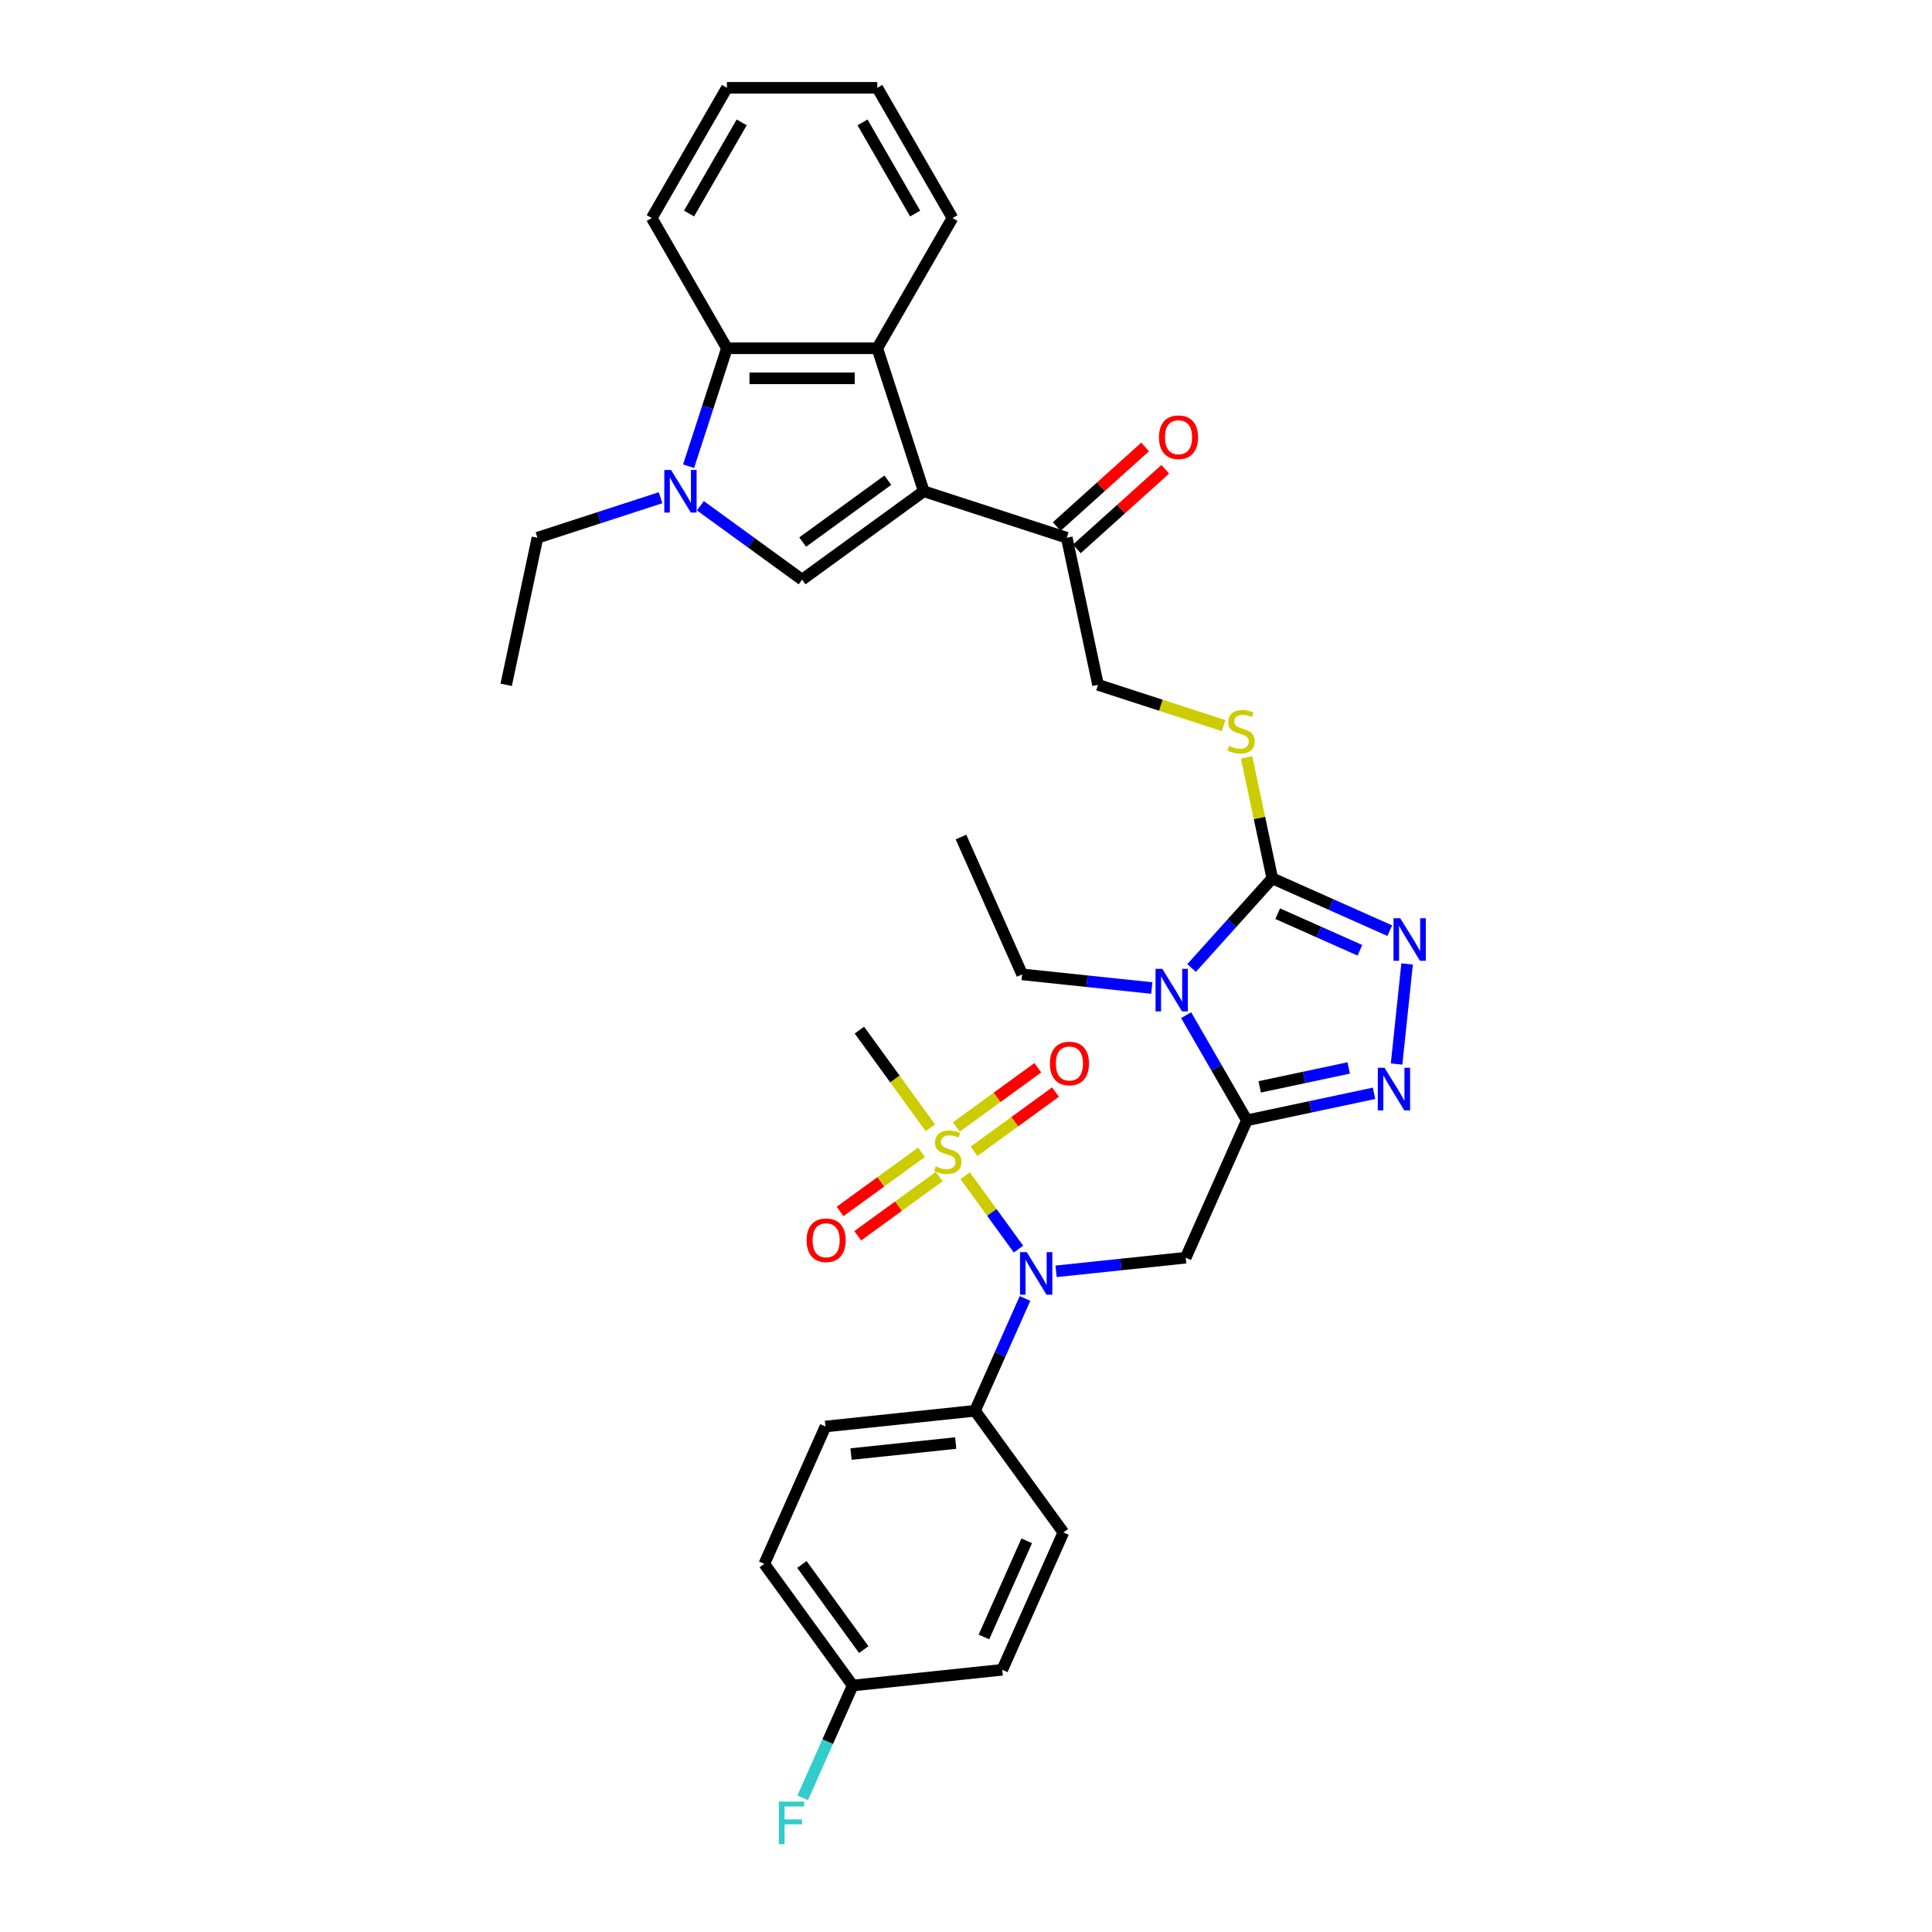 <?xml version='1.0' encoding='iso-8859-1'?>
<svg version='1.1' baseProfile='full'
              xmlns='http://www.w3.org/2000/svg'
                      xmlns:rdkit='http://www.rdkit.org/xml'
                      xmlns:xlink='http://www.w3.org/1999/xlink'
                  xml:space='preserve'
width='1000px' height='1000px' viewBox='0 0 1000 1000'>
<!-- END OF HEADER -->
<rect style='opacity:1.0;fill:#FFFFFF;stroke:none' width='1000' height='1000' x='0' y='0'> </rect>
<path class='bond-0' d='M 645.376,579.883 L 629.662,552.665' style='fill:none;fill-rule:evenodd;stroke:#000000;stroke-width:6px;stroke-linecap:butt;stroke-linejoin:miter;stroke-opacity:1' />
<path class='bond-0' d='M 629.662,552.665 L 613.947,525.447' style='fill:none;fill-rule:evenodd;stroke:#0000FF;stroke-width:6px;stroke-linecap:butt;stroke-linejoin:miter;stroke-opacity:1' />
<path class='bond-4' d='M 645.376,579.883 L 678.288,572.887' style='fill:none;fill-rule:evenodd;stroke:#000000;stroke-width:6px;stroke-linecap:butt;stroke-linejoin:miter;stroke-opacity:1' />
<path class='bond-4' d='M 678.288,572.887 L 711.201,565.891' style='fill:none;fill-rule:evenodd;stroke:#0000FF;stroke-width:6px;stroke-linecap:butt;stroke-linejoin:miter;stroke-opacity:1' />
<path class='bond-4' d='M 652.013,562.558 L 675.052,557.661' style='fill:none;fill-rule:evenodd;stroke:#000000;stroke-width:6px;stroke-linecap:butt;stroke-linejoin:miter;stroke-opacity:1' />
<path class='bond-4' d='M 675.052,557.661 L 698.091,552.764' style='fill:none;fill-rule:evenodd;stroke:#0000FF;stroke-width:6px;stroke-linecap:butt;stroke-linejoin:miter;stroke-opacity:1' />
<path class='bond-6' d='M 645.376,579.883 L 613.72,650.984' style='fill:none;fill-rule:evenodd;stroke:#000000;stroke-width:6px;stroke-linecap:butt;stroke-linejoin:miter;stroke-opacity:1' />
<path class='bond-3' d='M 616.766,501.036 L 637.653,477.838' style='fill:none;fill-rule:evenodd;stroke:#0000FF;stroke-width:6px;stroke-linecap:butt;stroke-linejoin:miter;stroke-opacity:1' />
<path class='bond-3' d='M 637.653,477.838 L 658.54,454.641' style='fill:none;fill-rule:evenodd;stroke:#000000;stroke-width:6px;stroke-linecap:butt;stroke-linejoin:miter;stroke-opacity:1' />
<path class='bond-21' d='M 596.156,511.397 L 562.607,507.871' style='fill:none;fill-rule:evenodd;stroke:#0000FF;stroke-width:6px;stroke-linecap:butt;stroke-linejoin:miter;stroke-opacity:1' />
<path class='bond-21' d='M 562.607,507.871 L 529.057,504.345' style='fill:none;fill-rule:evenodd;stroke:#000000;stroke-width:6px;stroke-linecap:butt;stroke-linejoin:miter;stroke-opacity:1' />
<path class='bond-1' d='M 478.134,254.281 L 552.155,278.332' style='fill:none;fill-rule:evenodd;stroke:#000000;stroke-width:6px;stroke-linecap:butt;stroke-linejoin:miter;stroke-opacity:1' />
<path class='bond-5' d='M 478.134,254.281 L 415.169,300.028' style='fill:none;fill-rule:evenodd;stroke:#000000;stroke-width:6px;stroke-linecap:butt;stroke-linejoin:miter;stroke-opacity:1' />
<path class='bond-5' d='M 459.54,248.55 L 415.464,280.573' style='fill:none;fill-rule:evenodd;stroke:#000000;stroke-width:6px;stroke-linecap:butt;stroke-linejoin:miter;stroke-opacity:1' />
<path class='bond-10' d='M 478.134,254.281 L 454.084,180.26' style='fill:none;fill-rule:evenodd;stroke:#000000;stroke-width:6px;stroke-linecap:butt;stroke-linejoin:miter;stroke-opacity:1' />
<path class='bond-2' d='M 499.581,608.559 L 513.378,627.548' style='fill:none;fill-rule:evenodd;stroke:#CCCC00;stroke-width:6px;stroke-linecap:butt;stroke-linejoin:miter;stroke-opacity:1' />
<path class='bond-2' d='M 513.378,627.548 L 527.174,646.536' style='fill:none;fill-rule:evenodd;stroke:#0000FF;stroke-width:6px;stroke-linecap:butt;stroke-linejoin:miter;stroke-opacity:1' />
<path class='bond-14' d='M 504.156,595.902 L 525.24,580.584' style='fill:none;fill-rule:evenodd;stroke:#CCCC00;stroke-width:6px;stroke-linecap:butt;stroke-linejoin:miter;stroke-opacity:1' />
<path class='bond-14' d='M 525.24,580.584 L 546.324,565.265' style='fill:none;fill-rule:evenodd;stroke:#FF0000;stroke-width:6px;stroke-linecap:butt;stroke-linejoin:miter;stroke-opacity:1' />
<path class='bond-14' d='M 495.007,583.309 L 516.091,567.991' style='fill:none;fill-rule:evenodd;stroke:#CCCC00;stroke-width:6px;stroke-linecap:butt;stroke-linejoin:miter;stroke-opacity:1' />
<path class='bond-14' d='M 516.091,567.991 L 537.175,552.672' style='fill:none;fill-rule:evenodd;stroke:#FF0000;stroke-width:6px;stroke-linecap:butt;stroke-linejoin:miter;stroke-opacity:1' />
<path class='bond-15' d='M 476.981,596.405 L 455.897,611.724' style='fill:none;fill-rule:evenodd;stroke:#CCCC00;stroke-width:6px;stroke-linecap:butt;stroke-linejoin:miter;stroke-opacity:1' />
<path class='bond-15' d='M 455.897,611.724 L 434.813,627.042' style='fill:none;fill-rule:evenodd;stroke:#FF0000;stroke-width:6px;stroke-linecap:butt;stroke-linejoin:miter;stroke-opacity:1' />
<path class='bond-15' d='M 486.131,608.998 L 465.047,624.317' style='fill:none;fill-rule:evenodd;stroke:#CCCC00;stroke-width:6px;stroke-linecap:butt;stroke-linejoin:miter;stroke-opacity:1' />
<path class='bond-15' d='M 465.047,624.317 L 443.963,639.635' style='fill:none;fill-rule:evenodd;stroke:#FF0000;stroke-width:6px;stroke-linecap:butt;stroke-linejoin:miter;stroke-opacity:1' />
<path class='bond-22' d='M 481.556,583.749 L 463.189,558.468' style='fill:none;fill-rule:evenodd;stroke:#CCCC00;stroke-width:6px;stroke-linecap:butt;stroke-linejoin:miter;stroke-opacity:1' />
<path class='bond-22' d='M 463.189,558.468 L 444.821,533.188' style='fill:none;fill-rule:evenodd;stroke:#000000;stroke-width:6px;stroke-linecap:butt;stroke-linejoin:miter;stroke-opacity:1' />
<path class='bond-13' d='M 658.54,454.641 L 651.886,423.34' style='fill:none;fill-rule:evenodd;stroke:#000000;stroke-width:6px;stroke-linecap:butt;stroke-linejoin:miter;stroke-opacity:1' />
<path class='bond-13' d='M 651.886,423.34 L 645.233,392.039' style='fill:none;fill-rule:evenodd;stroke:#CCCC00;stroke-width:6px;stroke-linecap:butt;stroke-linejoin:miter;stroke-opacity:1' />
<path class='bond-34' d='M 658.54,454.641 L 688.938,468.175' style='fill:none;fill-rule:evenodd;stroke:#000000;stroke-width:6px;stroke-linecap:butt;stroke-linejoin:miter;stroke-opacity:1' />
<path class='bond-34' d='M 688.938,468.175 L 719.336,481.709' style='fill:none;fill-rule:evenodd;stroke:#0000FF;stroke-width:6px;stroke-linecap:butt;stroke-linejoin:miter;stroke-opacity:1' />
<path class='bond-34' d='M 661.328,472.922 L 682.607,482.396' style='fill:none;fill-rule:evenodd;stroke:#000000;stroke-width:6px;stroke-linecap:butt;stroke-linejoin:miter;stroke-opacity:1' />
<path class='bond-34' d='M 682.607,482.396 L 703.885,491.869' style='fill:none;fill-rule:evenodd;stroke:#0000FF;stroke-width:6px;stroke-linecap:butt;stroke-linejoin:miter;stroke-opacity:1' />
<path class='bond-8' d='M 722.868,550.735 L 728.312,498.938' style='fill:none;fill-rule:evenodd;stroke:#0000FF;stroke-width:6px;stroke-linecap:butt;stroke-linejoin:miter;stroke-opacity:1' />
<path class='bond-7' d='M 415.169,300.028 L 388.838,280.898' style='fill:none;fill-rule:evenodd;stroke:#000000;stroke-width:6px;stroke-linecap:butt;stroke-linejoin:miter;stroke-opacity:1' />
<path class='bond-7' d='M 388.838,280.898 L 362.507,261.768' style='fill:none;fill-rule:evenodd;stroke:#0000FF;stroke-width:6px;stroke-linecap:butt;stroke-linejoin:miter;stroke-opacity:1' />
<path class='bond-9' d='M 613.72,650.984 L 580.17,654.51' style='fill:none;fill-rule:evenodd;stroke:#000000;stroke-width:6px;stroke-linecap:butt;stroke-linejoin:miter;stroke-opacity:1' />
<path class='bond-9' d='M 580.17,654.51 L 546.621,658.037' style='fill:none;fill-rule:evenodd;stroke:#0000FF;stroke-width:6px;stroke-linecap:butt;stroke-linejoin:miter;stroke-opacity:1' />
<path class='bond-23' d='M 341.898,257.629 L 310.04,267.98' style='fill:none;fill-rule:evenodd;stroke:#0000FF;stroke-width:6px;stroke-linecap:butt;stroke-linejoin:miter;stroke-opacity:1' />
<path class='bond-23' d='M 310.04,267.98 L 278.182,278.332' style='fill:none;fill-rule:evenodd;stroke:#000000;stroke-width:6px;stroke-linecap:butt;stroke-linejoin:miter;stroke-opacity:1' />
<path class='bond-36' d='M 356.416,241.314 L 366.335,210.787' style='fill:none;fill-rule:evenodd;stroke:#0000FF;stroke-width:6px;stroke-linecap:butt;stroke-linejoin:miter;stroke-opacity:1' />
<path class='bond-36' d='M 366.335,210.787 L 376.254,180.26' style='fill:none;fill-rule:evenodd;stroke:#000000;stroke-width:6px;stroke-linecap:butt;stroke-linejoin:miter;stroke-opacity:1' />
<path class='bond-16' d='M 530.543,672.086 L 517.601,701.153' style='fill:none;fill-rule:evenodd;stroke:#0000FF;stroke-width:6px;stroke-linecap:butt;stroke-linejoin:miter;stroke-opacity:1' />
<path class='bond-16' d='M 517.601,701.153 L 504.66,730.221' style='fill:none;fill-rule:evenodd;stroke:#000000;stroke-width:6px;stroke-linecap:butt;stroke-linejoin:miter;stroke-opacity:1' />
<path class='bond-11' d='M 454.084,180.26 L 376.254,180.26' style='fill:none;fill-rule:evenodd;stroke:#000000;stroke-width:6px;stroke-linecap:butt;stroke-linejoin:miter;stroke-opacity:1' />
<path class='bond-11' d='M 442.409,195.826 L 387.928,195.826' style='fill:none;fill-rule:evenodd;stroke:#000000;stroke-width:6px;stroke-linecap:butt;stroke-linejoin:miter;stroke-opacity:1' />
<path class='bond-28' d='M 454.084,180.26 L 492.999,112.857' style='fill:none;fill-rule:evenodd;stroke:#000000;stroke-width:6px;stroke-linecap:butt;stroke-linejoin:miter;stroke-opacity:1' />
<path class='bond-29' d='M 376.254,180.26 L 337.339,112.857' style='fill:none;fill-rule:evenodd;stroke:#000000;stroke-width:6px;stroke-linecap:butt;stroke-linejoin:miter;stroke-opacity:1' />
<path class='bond-12' d='M 552.155,278.332 L 568.337,354.461' style='fill:none;fill-rule:evenodd;stroke:#000000;stroke-width:6px;stroke-linecap:butt;stroke-linejoin:miter;stroke-opacity:1' />
<path class='bond-18' d='M 557.363,284.116 L 580.251,263.507' style='fill:none;fill-rule:evenodd;stroke:#000000;stroke-width:6px;stroke-linecap:butt;stroke-linejoin:miter;stroke-opacity:1' />
<path class='bond-18' d='M 580.251,263.507 L 603.138,242.899' style='fill:none;fill-rule:evenodd;stroke:#FF0000;stroke-width:6px;stroke-linecap:butt;stroke-linejoin:miter;stroke-opacity:1' />
<path class='bond-18' d='M 546.947,272.548 L 569.835,251.94' style='fill:none;fill-rule:evenodd;stroke:#000000;stroke-width:6px;stroke-linecap:butt;stroke-linejoin:miter;stroke-opacity:1' />
<path class='bond-18' d='M 569.835,251.94 L 592.723,231.332' style='fill:none;fill-rule:evenodd;stroke:#FF0000;stroke-width:6px;stroke-linecap:butt;stroke-linejoin:miter;stroke-opacity:1' />
<path class='bond-17' d='M 633.345,375.583 L 600.841,365.022' style='fill:none;fill-rule:evenodd;stroke:#CCCC00;stroke-width:6px;stroke-linecap:butt;stroke-linejoin:miter;stroke-opacity:1' />
<path class='bond-17' d='M 600.841,365.022 L 568.337,354.461' style='fill:none;fill-rule:evenodd;stroke:#000000;stroke-width:6px;stroke-linecap:butt;stroke-linejoin:miter;stroke-opacity:1' />
<path class='bond-19' d='M 504.66,730.221 L 427.256,738.356' style='fill:none;fill-rule:evenodd;stroke:#000000;stroke-width:6px;stroke-linecap:butt;stroke-linejoin:miter;stroke-opacity:1' />
<path class='bond-19' d='M 494.676,746.922 L 440.494,752.617' style='fill:none;fill-rule:evenodd;stroke:#000000;stroke-width:6px;stroke-linecap:butt;stroke-linejoin:miter;stroke-opacity:1' />
<path class='bond-20' d='M 504.66,730.221 L 550.407,793.187' style='fill:none;fill-rule:evenodd;stroke:#000000;stroke-width:6px;stroke-linecap:butt;stroke-linejoin:miter;stroke-opacity:1' />
<path class='bond-25' d='M 427.256,738.356 L 395.6,809.458' style='fill:none;fill-rule:evenodd;stroke:#000000;stroke-width:6px;stroke-linecap:butt;stroke-linejoin:miter;stroke-opacity:1' />
<path class='bond-26' d='M 550.407,793.187 L 518.751,864.288' style='fill:none;fill-rule:evenodd;stroke:#000000;stroke-width:6px;stroke-linecap:butt;stroke-linejoin:miter;stroke-opacity:1' />
<path class='bond-26' d='M 531.438,797.521 L 509.279,847.292' style='fill:none;fill-rule:evenodd;stroke:#000000;stroke-width:6px;stroke-linecap:butt;stroke-linejoin:miter;stroke-opacity:1' />
<path class='bond-30' d='M 529.057,504.345 L 497.401,433.243' style='fill:none;fill-rule:evenodd;stroke:#000000;stroke-width:6px;stroke-linecap:butt;stroke-linejoin:miter;stroke-opacity:1' />
<path class='bond-31' d='M 278.182,278.332 L 262,354.461' style='fill:none;fill-rule:evenodd;stroke:#000000;stroke-width:6px;stroke-linecap:butt;stroke-linejoin:miter;stroke-opacity:1' />
<path class='bond-24' d='M 441.347,872.423 L 518.751,864.288' style='fill:none;fill-rule:evenodd;stroke:#000000;stroke-width:6px;stroke-linecap:butt;stroke-linejoin:miter;stroke-opacity:1' />
<path class='bond-27' d='M 441.347,872.423 L 428.405,901.491' style='fill:none;fill-rule:evenodd;stroke:#000000;stroke-width:6px;stroke-linecap:butt;stroke-linejoin:miter;stroke-opacity:1' />
<path class='bond-27' d='M 428.405,901.491 L 415.464,930.558' style='fill:none;fill-rule:evenodd;stroke:#33CCCC;stroke-width:6px;stroke-linecap:butt;stroke-linejoin:miter;stroke-opacity:1' />
<path class='bond-35' d='M 441.347,872.423 L 395.6,809.458' style='fill:none;fill-rule:evenodd;stroke:#000000;stroke-width:6px;stroke-linecap:butt;stroke-linejoin:miter;stroke-opacity:1' />
<path class='bond-35' d='M 447.078,853.829 L 415.055,809.753' style='fill:none;fill-rule:evenodd;stroke:#000000;stroke-width:6px;stroke-linecap:butt;stroke-linejoin:miter;stroke-opacity:1' />
<path class='bond-32' d='M 492.999,112.857 L 454.084,45.455' style='fill:none;fill-rule:evenodd;stroke:#000000;stroke-width:6px;stroke-linecap:butt;stroke-linejoin:miter;stroke-opacity:1' />
<path class='bond-32' d='M 473.681,110.53 L 446.44,63.348' style='fill:none;fill-rule:evenodd;stroke:#000000;stroke-width:6px;stroke-linecap:butt;stroke-linejoin:miter;stroke-opacity:1' />
<path class='bond-37' d='M 337.339,112.857 L 376.254,45.455' style='fill:none;fill-rule:evenodd;stroke:#000000;stroke-width:6px;stroke-linecap:butt;stroke-linejoin:miter;stroke-opacity:1' />
<path class='bond-37' d='M 356.656,110.53 L 383.897,63.348' style='fill:none;fill-rule:evenodd;stroke:#000000;stroke-width:6px;stroke-linecap:butt;stroke-linejoin:miter;stroke-opacity:1' />
<path class='bond-33' d='M 454.084,45.455 L 376.254,45.455' style='fill:none;fill-rule:evenodd;stroke:#000000;stroke-width:6px;stroke-linecap:butt;stroke-linejoin:miter;stroke-opacity:1' />
<path  class='atom-1' d='M 601.589 501.459
L 608.812 513.134
Q 609.528 514.286, 610.679 516.372
Q 611.831 518.457, 611.894 518.582
L 611.894 501.459
L 614.82 501.459
L 614.82 523.501
L 611.8 523.501
L 604.048 510.737
Q 603.146 509.242, 602.18 507.53
Q 601.246 505.818, 600.966 505.289
L 600.966 523.501
L 598.102 523.501
L 598.102 501.459
L 601.589 501.459
' fill='#0000FF'/>
<path  class='atom-3' d='M 484.342 603.719
Q 484.591 603.812, 485.619 604.248
Q 486.646 604.684, 487.767 604.964
Q 488.919 605.213, 490.039 605.213
Q 492.125 605.213, 493.339 604.217
Q 494.554 603.19, 494.554 601.415
Q 494.554 600.201, 493.931 599.454
Q 493.339 598.707, 492.406 598.302
Q 491.472 597.897, 489.915 597.43
Q 487.954 596.839, 486.771 596.278
Q 485.619 595.718, 484.778 594.535
Q 483.969 593.352, 483.969 591.359
Q 483.969 588.589, 485.837 586.876
Q 487.736 585.164, 491.472 585.164
Q 494.024 585.164, 496.92 586.378
L 496.204 588.775
Q 493.557 587.686, 491.565 587.686
Q 489.417 587.686, 488.234 588.589
Q 487.051 589.46, 487.082 590.986
Q 487.082 592.169, 487.673 592.885
Q 488.296 593.601, 489.168 594.006
Q 490.071 594.41, 491.565 594.877
Q 493.557 595.5, 494.74 596.123
Q 495.923 596.745, 496.764 598.022
Q 497.636 599.267, 497.636 601.415
Q 497.636 604.466, 495.581 606.116
Q 493.557 607.735, 490.164 607.735
Q 488.203 607.735, 486.708 607.299
Q 485.245 606.894, 483.502 606.178
L 484.342 603.719
' fill='#CCCC00'/>
<path  class='atom-5' d='M 716.633 552.68
L 723.856 564.355
Q 724.572 565.507, 725.724 567.593
Q 726.876 569.678, 726.938 569.803
L 726.938 552.68
L 729.864 552.68
L 729.864 574.722
L 726.845 574.722
L 719.093 561.958
Q 718.19 560.463, 717.225 558.751
Q 716.291 557.039, 716.011 556.51
L 716.011 574.722
L 713.146 574.722
L 713.146 552.68
L 716.633 552.68
' fill='#0000FF'/>
<path  class='atom-8' d='M 347.331 243.26
L 354.553 254.935
Q 355.269 256.087, 356.421 258.172
Q 357.573 260.258, 357.635 260.383
L 357.635 243.26
L 360.562 243.26
L 360.562 265.302
L 357.542 265.302
L 349.79 252.538
Q 348.887 251.043, 347.922 249.331
Q 346.988 247.619, 346.708 247.089
L 346.708 265.302
L 343.844 265.302
L 343.844 243.26
L 347.331 243.26
' fill='#0000FF'/>
<path  class='atom-9' d='M 724.769 475.277
L 731.991 486.951
Q 732.707 488.103, 733.859 490.189
Q 735.011 492.275, 735.073 492.399
L 735.073 475.277
L 738 475.277
L 738 497.318
L 734.98 497.318
L 727.228 484.554
Q 726.325 483.06, 725.36 481.347
Q 724.426 479.635, 724.146 479.106
L 724.146 497.318
L 721.282 497.318
L 721.282 475.277
L 724.769 475.277
' fill='#0000FF'/>
<path  class='atom-10' d='M 531.444 648.099
L 538.667 659.773
Q 539.383 660.925, 540.534 663.011
Q 541.686 665.097, 541.749 665.221
L 541.749 648.099
L 544.675 648.099
L 544.675 670.14
L 541.655 670.14
L 533.903 657.376
Q 533.001 655.882, 532.035 654.17
Q 531.101 652.457, 530.821 651.928
L 530.821 670.14
L 527.957 670.14
L 527.957 648.099
L 531.444 648.099
' fill='#0000FF'/>
<path  class='atom-14' d='M 636.131 386.077
Q 636.38 386.17, 637.408 386.606
Q 638.435 387.042, 639.556 387.322
Q 640.708 387.571, 641.829 387.571
Q 643.914 387.571, 645.129 386.575
Q 646.343 385.548, 646.343 383.773
Q 646.343 382.559, 645.72 381.812
Q 645.129 381.065, 644.195 380.66
Q 643.261 380.255, 641.704 379.788
Q 639.743 379.197, 638.56 378.636
Q 637.408 378.076, 636.567 376.893
Q 635.758 375.71, 635.758 373.717
Q 635.758 370.947, 637.626 369.234
Q 639.525 367.522, 643.261 367.522
Q 645.813 367.522, 648.709 368.736
L 647.993 371.134
Q 645.346 370.044, 643.354 370.044
Q 641.206 370.044, 640.023 370.947
Q 638.84 371.818, 638.871 373.344
Q 638.871 374.527, 639.462 375.243
Q 640.085 375.959, 640.957 376.364
Q 641.86 376.768, 643.354 377.235
Q 645.346 377.858, 646.529 378.481
Q 647.712 379.103, 648.553 380.38
Q 649.425 381.625, 649.425 383.773
Q 649.425 386.824, 647.37 388.474
Q 645.346 390.093, 641.953 390.093
Q 639.992 390.093, 638.497 389.657
Q 637.034 389.252, 635.291 388.536
L 636.131 386.077
' fill='#CCCC00'/>
<path  class='atom-15' d='M 543.417 550.469
Q 543.417 545.176, 546.032 542.219
Q 548.647 539.261, 553.535 539.261
Q 558.422 539.261, 561.037 542.219
Q 563.652 545.176, 563.652 550.469
Q 563.652 555.823, 561.006 558.874
Q 558.36 561.894, 553.535 561.894
Q 548.678 561.894, 546.032 558.874
Q 543.417 555.855, 543.417 550.469
M 553.535 559.404
Q 556.897 559.404, 558.702 557.162
Q 560.539 554.889, 560.539 550.469
Q 560.539 546.141, 558.702 543.962
Q 556.897 541.752, 553.535 541.752
Q 550.172 541.752, 548.336 543.931
Q 546.53 546.11, 546.53 550.469
Q 546.53 554.921, 548.336 557.162
Q 550.172 559.404, 553.535 559.404
' fill='#FF0000'/>
<path  class='atom-16' d='M 417.485 641.963
Q 417.485 636.671, 420.1 633.713
Q 422.715 630.756, 427.603 630.756
Q 432.491 630.756, 435.106 633.713
Q 437.721 636.671, 437.721 641.963
Q 437.721 647.318, 435.075 650.369
Q 432.428 653.389, 427.603 653.389
Q 422.746 653.389, 420.1 650.369
Q 417.485 647.349, 417.485 641.963
M 427.603 650.898
Q 430.965 650.898, 432.771 648.657
Q 434.608 646.384, 434.608 641.963
Q 434.608 637.636, 432.771 635.457
Q 430.965 633.246, 427.603 633.246
Q 424.241 633.246, 422.404 635.426
Q 420.598 637.605, 420.598 641.963
Q 420.598 646.415, 422.404 648.657
Q 424.241 650.898, 427.603 650.898
' fill='#FF0000'/>
<path  class='atom-19' d='M 599.876 226.316
Q 599.876 221.023, 602.491 218.066
Q 605.106 215.108, 609.994 215.108
Q 614.882 215.108, 617.497 218.066
Q 620.112 221.023, 620.112 226.316
Q 620.112 231.67, 617.466 234.721
Q 614.82 237.741, 609.994 237.741
Q 605.138 237.741, 602.491 234.721
Q 599.876 231.701, 599.876 226.316
M 609.994 235.25
Q 613.356 235.25, 615.162 233.009
Q 616.999 230.736, 616.999 226.316
Q 616.999 221.988, 615.162 219.809
Q 613.356 217.599, 609.994 217.599
Q 606.632 217.599, 604.795 219.778
Q 602.99 221.957, 602.99 226.316
Q 602.99 230.767, 604.795 233.009
Q 606.632 235.25, 609.994 235.25
' fill='#FF0000'/>
<path  class='atom-28' d='M 403.137 932.504
L 416.244 932.504
L 416.244 935.026
L 406.095 935.026
L 406.095 941.719
L 415.123 941.719
L 415.123 944.272
L 406.095 944.272
L 406.095 954.545
L 403.137 954.545
L 403.137 932.504
' fill='#33CCCC'/>
</svg>
